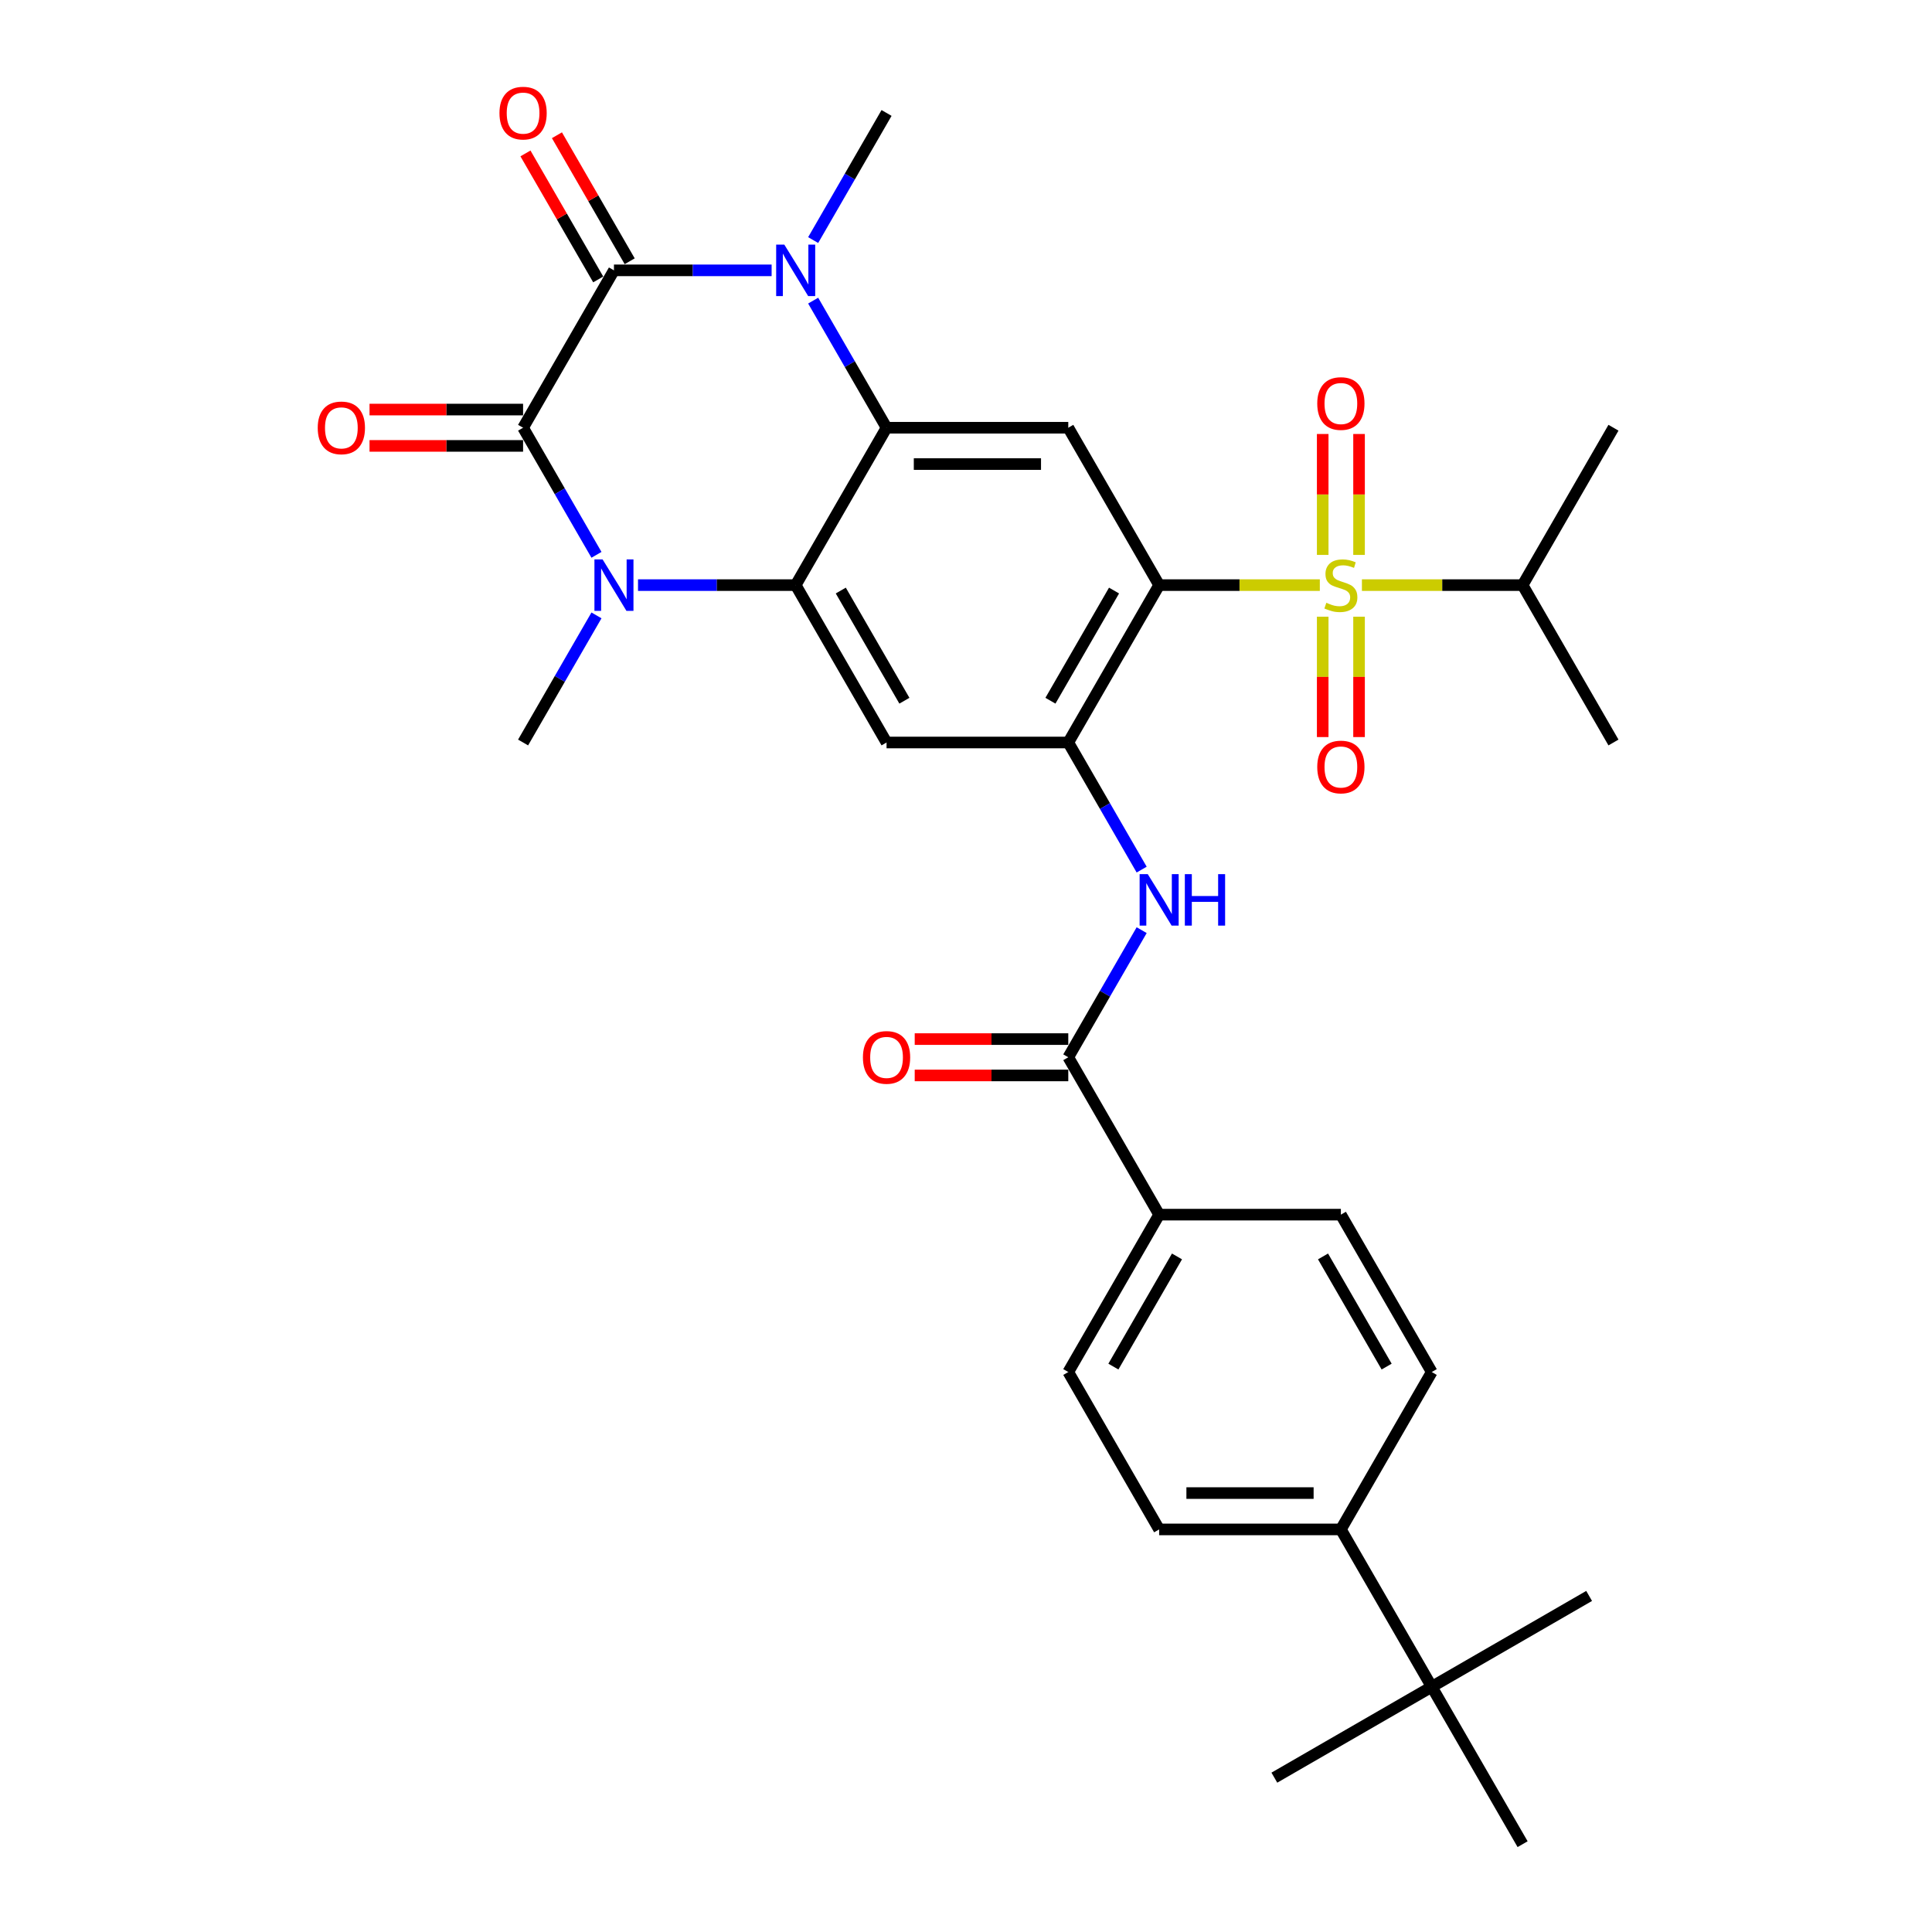<?xml version='1.0' encoding='iso-8859-1'?>
<svg version='1.1' baseProfile='full'
              xmlns='http://www.w3.org/2000/svg'
                      xmlns:rdkit='http://www.rdkit.org/xml'
                      xmlns:xlink='http://www.w3.org/1999/xlink'
                  xml:space='preserve'
width='1000px' height='1000px' viewBox='0 0 1000 1000'>
<!-- END OF HEADER -->
<rect style='opacity:1.0;fill:#FFFFFF;stroke:none' width='1000' height='1000' x='0' y='0'> </rect>
<path class='bond-0' d='M 683.142,302.854 L 641.557,302.854' style='fill:none;fill-rule:evenodd;stroke:#CCCC00;stroke-width:6px;stroke-linecap:butt;stroke-linejoin:miter;stroke-opacity:1' />
<path class='bond-0' d='M 641.557,302.854 L 599.971,302.854' style='fill:none;fill-rule:evenodd;stroke:#000000;stroke-width:6px;stroke-linecap:butt;stroke-linejoin:miter;stroke-opacity:1' />
<path class='bond-12' d='M 684.629,319.203 L 684.629,350.354' style='fill:none;fill-rule:evenodd;stroke:#CCCC00;stroke-width:6px;stroke-linecap:butt;stroke-linejoin:miter;stroke-opacity:1' />
<path class='bond-12' d='M 684.629,350.354 L 684.629,381.505' style='fill:none;fill-rule:evenodd;stroke:#FF0000;stroke-width:6px;stroke-linecap:butt;stroke-linejoin:miter;stroke-opacity:1' />
<path class='bond-12' d='M 703.441,319.203 L 703.441,350.354' style='fill:none;fill-rule:evenodd;stroke:#CCCC00;stroke-width:6px;stroke-linecap:butt;stroke-linejoin:miter;stroke-opacity:1' />
<path class='bond-12' d='M 703.441,350.354 L 703.441,381.505' style='fill:none;fill-rule:evenodd;stroke:#FF0000;stroke-width:6px;stroke-linecap:butt;stroke-linejoin:miter;stroke-opacity:1' />
<path class='bond-13' d='M 703.441,287.221 L 703.441,255.928' style='fill:none;fill-rule:evenodd;stroke:#CCCC00;stroke-width:6px;stroke-linecap:butt;stroke-linejoin:miter;stroke-opacity:1' />
<path class='bond-13' d='M 703.441,255.928 L 703.441,224.635' style='fill:none;fill-rule:evenodd;stroke:#FF0000;stroke-width:6px;stroke-linecap:butt;stroke-linejoin:miter;stroke-opacity:1' />
<path class='bond-13' d='M 684.629,287.221 L 684.629,255.928' style='fill:none;fill-rule:evenodd;stroke:#CCCC00;stroke-width:6px;stroke-linecap:butt;stroke-linejoin:miter;stroke-opacity:1' />
<path class='bond-13' d='M 684.629,255.928 L 684.629,224.635' style='fill:none;fill-rule:evenodd;stroke:#FF0000;stroke-width:6px;stroke-linecap:butt;stroke-linejoin:miter;stroke-opacity:1' />
<path class='bond-17' d='M 704.927,302.854 L 746.513,302.854' style='fill:none;fill-rule:evenodd;stroke:#CCCC00;stroke-width:6px;stroke-linecap:butt;stroke-linejoin:miter;stroke-opacity:1' />
<path class='bond-17' d='M 746.513,302.854 L 788.098,302.854' style='fill:none;fill-rule:evenodd;stroke:#000000;stroke-width:6px;stroke-linecap:butt;stroke-linejoin:miter;stroke-opacity:1' />
<path class='bond-7' d='M 599.971,302.854 L 552.94,384.316' style='fill:none;fill-rule:evenodd;stroke:#000000;stroke-width:6px;stroke-linecap:butt;stroke-linejoin:miter;stroke-opacity:1' />
<path class='bond-7' d='M 576.624,305.667 L 543.702,362.69' style='fill:none;fill-rule:evenodd;stroke:#000000;stroke-width:6px;stroke-linecap:butt;stroke-linejoin:miter;stroke-opacity:1' />
<path class='bond-8' d='M 599.971,302.854 L 552.94,221.393' style='fill:none;fill-rule:evenodd;stroke:#000000;stroke-width:6px;stroke-linecap:butt;stroke-linejoin:miter;stroke-opacity:1' />
<path class='bond-1' d='M 270.749,221.393 L 289.741,254.288' style='fill:none;fill-rule:evenodd;stroke:#000000;stroke-width:6px;stroke-linecap:butt;stroke-linejoin:miter;stroke-opacity:1' />
<path class='bond-1' d='M 289.741,254.288 L 308.733,287.183' style='fill:none;fill-rule:evenodd;stroke:#0000FF;stroke-width:6px;stroke-linecap:butt;stroke-linejoin:miter;stroke-opacity:1' />
<path class='bond-14' d='M 270.749,211.987 L 231.007,211.987' style='fill:none;fill-rule:evenodd;stroke:#000000;stroke-width:6px;stroke-linecap:butt;stroke-linejoin:miter;stroke-opacity:1' />
<path class='bond-14' d='M 231.007,211.987 L 191.265,211.987' style='fill:none;fill-rule:evenodd;stroke:#FF0000;stroke-width:6px;stroke-linecap:butt;stroke-linejoin:miter;stroke-opacity:1' />
<path class='bond-14' d='M 270.749,230.799 L 231.007,230.799' style='fill:none;fill-rule:evenodd;stroke:#000000;stroke-width:6px;stroke-linecap:butt;stroke-linejoin:miter;stroke-opacity:1' />
<path class='bond-14' d='M 231.007,230.799 L 191.265,230.799' style='fill:none;fill-rule:evenodd;stroke:#FF0000;stroke-width:6px;stroke-linecap:butt;stroke-linejoin:miter;stroke-opacity:1' />
<path class='bond-33' d='M 270.749,221.393 L 317.781,139.931' style='fill:none;fill-rule:evenodd;stroke:#000000;stroke-width:6px;stroke-linecap:butt;stroke-linejoin:miter;stroke-opacity:1' />
<path class='bond-2' d='M 317.781,139.931 L 358.586,139.931' style='fill:none;fill-rule:evenodd;stroke:#000000;stroke-width:6px;stroke-linecap:butt;stroke-linejoin:miter;stroke-opacity:1' />
<path class='bond-2' d='M 358.586,139.931 L 399.39,139.931' style='fill:none;fill-rule:evenodd;stroke:#0000FF;stroke-width:6px;stroke-linecap:butt;stroke-linejoin:miter;stroke-opacity:1' />
<path class='bond-15' d='M 325.927,135.228 L 307.098,102.615' style='fill:none;fill-rule:evenodd;stroke:#000000;stroke-width:6px;stroke-linecap:butt;stroke-linejoin:miter;stroke-opacity:1' />
<path class='bond-15' d='M 307.098,102.615 L 288.269,70.002' style='fill:none;fill-rule:evenodd;stroke:#FF0000;stroke-width:6px;stroke-linecap:butt;stroke-linejoin:miter;stroke-opacity:1' />
<path class='bond-15' d='M 309.635,144.635 L 290.806,112.022' style='fill:none;fill-rule:evenodd;stroke:#000000;stroke-width:6px;stroke-linecap:butt;stroke-linejoin:miter;stroke-opacity:1' />
<path class='bond-15' d='M 290.806,112.022 L 271.976,79.409' style='fill:none;fill-rule:evenodd;stroke:#FF0000;stroke-width:6px;stroke-linecap:butt;stroke-linejoin:miter;stroke-opacity:1' />
<path class='bond-3' d='M 330.235,302.854 L 371.04,302.854' style='fill:none;fill-rule:evenodd;stroke:#0000FF;stroke-width:6px;stroke-linecap:butt;stroke-linejoin:miter;stroke-opacity:1' />
<path class='bond-3' d='M 371.04,302.854 L 411.844,302.854' style='fill:none;fill-rule:evenodd;stroke:#000000;stroke-width:6px;stroke-linecap:butt;stroke-linejoin:miter;stroke-opacity:1' />
<path class='bond-26' d='M 308.733,318.525 L 289.741,351.42' style='fill:none;fill-rule:evenodd;stroke:#0000FF;stroke-width:6px;stroke-linecap:butt;stroke-linejoin:miter;stroke-opacity:1' />
<path class='bond-26' d='M 289.741,351.42 L 270.749,384.316' style='fill:none;fill-rule:evenodd;stroke:#000000;stroke-width:6px;stroke-linecap:butt;stroke-linejoin:miter;stroke-opacity:1' />
<path class='bond-4' d='M 420.892,155.602 L 439.884,188.498' style='fill:none;fill-rule:evenodd;stroke:#0000FF;stroke-width:6px;stroke-linecap:butt;stroke-linejoin:miter;stroke-opacity:1' />
<path class='bond-4' d='M 439.884,188.498 L 458.876,221.393' style='fill:none;fill-rule:evenodd;stroke:#000000;stroke-width:6px;stroke-linecap:butt;stroke-linejoin:miter;stroke-opacity:1' />
<path class='bond-25' d='M 420.892,124.261 L 439.884,91.365' style='fill:none;fill-rule:evenodd;stroke:#0000FF;stroke-width:6px;stroke-linecap:butt;stroke-linejoin:miter;stroke-opacity:1' />
<path class='bond-25' d='M 439.884,91.365 L 458.876,58.47' style='fill:none;fill-rule:evenodd;stroke:#000000;stroke-width:6px;stroke-linecap:butt;stroke-linejoin:miter;stroke-opacity:1' />
<path class='bond-5' d='M 458.876,221.393 L 552.94,221.393' style='fill:none;fill-rule:evenodd;stroke:#000000;stroke-width:6px;stroke-linecap:butt;stroke-linejoin:miter;stroke-opacity:1' />
<path class='bond-5' d='M 472.986,240.206 L 538.83,240.206' style='fill:none;fill-rule:evenodd;stroke:#000000;stroke-width:6px;stroke-linecap:butt;stroke-linejoin:miter;stroke-opacity:1' />
<path class='bond-6' d='M 458.876,221.393 L 411.844,302.854' style='fill:none;fill-rule:evenodd;stroke:#000000;stroke-width:6px;stroke-linecap:butt;stroke-linejoin:miter;stroke-opacity:1' />
<path class='bond-32' d='M 411.844,302.854 L 458.876,384.316' style='fill:none;fill-rule:evenodd;stroke:#000000;stroke-width:6px;stroke-linecap:butt;stroke-linejoin:miter;stroke-opacity:1' />
<path class='bond-32' d='M 435.191,305.667 L 468.114,362.69' style='fill:none;fill-rule:evenodd;stroke:#000000;stroke-width:6px;stroke-linecap:butt;stroke-linejoin:miter;stroke-opacity:1' />
<path class='bond-9' d='M 552.94,384.316 L 458.876,384.316' style='fill:none;fill-rule:evenodd;stroke:#000000;stroke-width:6px;stroke-linecap:butt;stroke-linejoin:miter;stroke-opacity:1' />
<path class='bond-10' d='M 552.94,384.316 L 571.932,417.211' style='fill:none;fill-rule:evenodd;stroke:#000000;stroke-width:6px;stroke-linecap:butt;stroke-linejoin:miter;stroke-opacity:1' />
<path class='bond-10' d='M 571.932,417.211 L 590.924,450.106' style='fill:none;fill-rule:evenodd;stroke:#0000FF;stroke-width:6px;stroke-linecap:butt;stroke-linejoin:miter;stroke-opacity:1' />
<path class='bond-11' d='M 590.924,481.448 L 571.932,514.343' style='fill:none;fill-rule:evenodd;stroke:#0000FF;stroke-width:6px;stroke-linecap:butt;stroke-linejoin:miter;stroke-opacity:1' />
<path class='bond-11' d='M 571.932,514.343 L 552.94,547.238' style='fill:none;fill-rule:evenodd;stroke:#000000;stroke-width:6px;stroke-linecap:butt;stroke-linejoin:miter;stroke-opacity:1' />
<path class='bond-16' d='M 552.94,547.238 L 599.971,628.7' style='fill:none;fill-rule:evenodd;stroke:#000000;stroke-width:6px;stroke-linecap:butt;stroke-linejoin:miter;stroke-opacity:1' />
<path class='bond-20' d='M 552.94,537.832 L 513.198,537.832' style='fill:none;fill-rule:evenodd;stroke:#000000;stroke-width:6px;stroke-linecap:butt;stroke-linejoin:miter;stroke-opacity:1' />
<path class='bond-20' d='M 513.198,537.832 L 473.456,537.832' style='fill:none;fill-rule:evenodd;stroke:#FF0000;stroke-width:6px;stroke-linecap:butt;stroke-linejoin:miter;stroke-opacity:1' />
<path class='bond-20' d='M 552.94,556.645 L 513.198,556.645' style='fill:none;fill-rule:evenodd;stroke:#000000;stroke-width:6px;stroke-linecap:butt;stroke-linejoin:miter;stroke-opacity:1' />
<path class='bond-20' d='M 513.198,556.645 L 473.456,556.645' style='fill:none;fill-rule:evenodd;stroke:#FF0000;stroke-width:6px;stroke-linecap:butt;stroke-linejoin:miter;stroke-opacity:1' />
<path class='bond-21' d='M 599.971,628.7 L 694.035,628.7' style='fill:none;fill-rule:evenodd;stroke:#000000;stroke-width:6px;stroke-linecap:butt;stroke-linejoin:miter;stroke-opacity:1' />
<path class='bond-22' d='M 599.971,628.7 L 552.94,710.161' style='fill:none;fill-rule:evenodd;stroke:#000000;stroke-width:6px;stroke-linecap:butt;stroke-linejoin:miter;stroke-opacity:1' />
<path class='bond-22' d='M 609.209,650.325 L 576.287,707.348' style='fill:none;fill-rule:evenodd;stroke:#000000;stroke-width:6px;stroke-linecap:butt;stroke-linejoin:miter;stroke-opacity:1' />
<path class='bond-30' d='M 788.098,302.854 L 835.13,384.316' style='fill:none;fill-rule:evenodd;stroke:#000000;stroke-width:6px;stroke-linecap:butt;stroke-linejoin:miter;stroke-opacity:1' />
<path class='bond-31' d='M 788.098,302.854 L 835.13,221.393' style='fill:none;fill-rule:evenodd;stroke:#000000;stroke-width:6px;stroke-linecap:butt;stroke-linejoin:miter;stroke-opacity:1' />
<path class='bond-18' d='M 741.067,873.084 L 694.035,791.623' style='fill:none;fill-rule:evenodd;stroke:#000000;stroke-width:6px;stroke-linecap:butt;stroke-linejoin:miter;stroke-opacity:1' />
<path class='bond-27' d='M 741.067,873.084 L 659.605,920.116' style='fill:none;fill-rule:evenodd;stroke:#000000;stroke-width:6px;stroke-linecap:butt;stroke-linejoin:miter;stroke-opacity:1' />
<path class='bond-28' d='M 741.067,873.084 L 822.528,826.052' style='fill:none;fill-rule:evenodd;stroke:#000000;stroke-width:6px;stroke-linecap:butt;stroke-linejoin:miter;stroke-opacity:1' />
<path class='bond-29' d='M 741.067,873.084 L 788.098,954.545' style='fill:none;fill-rule:evenodd;stroke:#000000;stroke-width:6px;stroke-linecap:butt;stroke-linejoin:miter;stroke-opacity:1' />
<path class='bond-19' d='M 694.035,791.623 L 599.971,791.623' style='fill:none;fill-rule:evenodd;stroke:#000000;stroke-width:6px;stroke-linecap:butt;stroke-linejoin:miter;stroke-opacity:1' />
<path class='bond-19' d='M 679.925,772.81 L 614.081,772.81' style='fill:none;fill-rule:evenodd;stroke:#000000;stroke-width:6px;stroke-linecap:butt;stroke-linejoin:miter;stroke-opacity:1' />
<path class='bond-34' d='M 694.035,791.623 L 741.067,710.161' style='fill:none;fill-rule:evenodd;stroke:#000000;stroke-width:6px;stroke-linecap:butt;stroke-linejoin:miter;stroke-opacity:1' />
<path class='bond-24' d='M 694.035,628.7 L 741.067,710.161' style='fill:none;fill-rule:evenodd;stroke:#000000;stroke-width:6px;stroke-linecap:butt;stroke-linejoin:miter;stroke-opacity:1' />
<path class='bond-24' d='M 684.797,650.325 L 717.72,707.348' style='fill:none;fill-rule:evenodd;stroke:#000000;stroke-width:6px;stroke-linecap:butt;stroke-linejoin:miter;stroke-opacity:1' />
<path class='bond-23' d='M 552.94,710.161 L 599.971,791.623' style='fill:none;fill-rule:evenodd;stroke:#000000;stroke-width:6px;stroke-linecap:butt;stroke-linejoin:miter;stroke-opacity:1' />
<path  class='atom-0' d='M 686.51 311.997
Q 686.811 312.11, 688.052 312.637
Q 689.294 313.164, 690.649 313.502
Q 692.041 313.803, 693.395 313.803
Q 695.916 313.803, 697.384 312.599
Q 698.851 311.358, 698.851 309.213
Q 698.851 307.746, 698.098 306.843
Q 697.384 305.94, 696.255 305.45
Q 695.126 304.961, 693.245 304.397
Q 690.874 303.682, 689.445 303.005
Q 688.052 302.328, 687.037 300.898
Q 686.058 299.468, 686.058 297.06
Q 686.058 293.711, 688.316 291.642
Q 690.611 289.573, 695.126 289.573
Q 698.211 289.573, 701.711 291.04
L 700.845 293.937
Q 697.647 292.62, 695.239 292.62
Q 692.643 292.62, 691.213 293.711
Q 689.783 294.765, 689.821 296.608
Q 689.821 298.038, 690.536 298.904
Q 691.288 299.769, 692.342 300.258
Q 693.433 300.747, 695.239 301.312
Q 697.647 302.064, 699.077 302.817
Q 700.507 303.569, 701.522 305.112
Q 702.576 306.617, 702.576 309.213
Q 702.576 312.9, 700.093 314.894
Q 697.647 316.851, 693.546 316.851
Q 691.175 316.851, 689.369 316.324
Q 687.601 315.835, 685.494 314.97
L 686.51 311.997
' fill='#CCCC00'/>
<path  class='atom-4' d='M 311.892 289.535
L 320.622 303.644
Q 321.487 305.037, 322.879 307.557
Q 324.271 310.078, 324.346 310.229
L 324.346 289.535
L 327.883 289.535
L 327.883 316.174
L 324.234 316.174
L 314.865 300.747
Q 313.774 298.941, 312.607 296.872
Q 311.479 294.802, 311.14 294.163
L 311.14 316.174
L 307.678 316.174
L 307.678 289.535
L 311.892 289.535
' fill='#0000FF'/>
<path  class='atom-5' d='M 405.956 126.612
L 414.685 140.722
Q 415.55 142.114, 416.943 144.635
Q 418.335 147.156, 418.41 147.306
L 418.41 126.612
L 421.947 126.612
L 421.947 153.251
L 418.297 153.251
L 408.928 137.824
Q 407.837 136.018, 406.671 133.949
Q 405.542 131.88, 405.203 131.24
L 405.203 153.251
L 401.742 153.251
L 401.742 126.612
L 405.956 126.612
' fill='#0000FF'/>
<path  class='atom-11' d='M 594.083 452.458
L 602.812 466.567
Q 603.678 467.959, 605.07 470.48
Q 606.462 473.001, 606.537 473.152
L 606.537 452.458
L 610.074 452.458
L 610.074 479.096
L 606.424 479.096
L 597.055 463.67
Q 595.964 461.864, 594.798 459.795
Q 593.669 457.725, 593.331 457.086
L 593.331 479.096
L 589.869 479.096
L 589.869 452.458
L 594.083 452.458
' fill='#0000FF'/>
<path  class='atom-11' d='M 613.272 452.458
L 616.884 452.458
L 616.884 463.783
L 630.504 463.783
L 630.504 452.458
L 634.116 452.458
L 634.116 479.096
L 630.504 479.096
L 630.504 466.793
L 616.884 466.793
L 616.884 479.096
L 613.272 479.096
L 613.272 452.458
' fill='#0000FF'/>
<path  class='atom-13' d='M 681.807 396.993
Q 681.807 390.597, 684.967 387.022
Q 688.128 383.448, 694.035 383.448
Q 699.942 383.448, 703.103 387.022
Q 706.263 390.597, 706.263 396.993
Q 706.263 403.465, 703.065 407.152
Q 699.867 410.802, 694.035 410.802
Q 688.165 410.802, 684.967 407.152
Q 681.807 403.502, 681.807 396.993
M 694.035 407.792
Q 698.098 407.792, 700.281 405.083
Q 702.501 402.336, 702.501 396.993
Q 702.501 391.763, 700.281 389.129
Q 698.098 386.458, 694.035 386.458
Q 689.971 386.458, 687.751 389.092
Q 685.569 391.725, 685.569 396.993
Q 685.569 402.373, 687.751 405.083
Q 689.971 407.792, 694.035 407.792
' fill='#FF0000'/>
<path  class='atom-14' d='M 681.807 208.866
Q 681.807 202.47, 684.967 198.895
Q 688.128 195.321, 694.035 195.321
Q 699.942 195.321, 703.103 198.895
Q 706.263 202.47, 706.263 208.866
Q 706.263 215.338, 703.065 219.025
Q 699.867 222.675, 694.035 222.675
Q 688.165 222.675, 684.967 219.025
Q 681.807 215.375, 681.807 208.866
M 694.035 219.665
Q 698.098 219.665, 700.281 216.955
Q 702.501 214.209, 702.501 208.866
Q 702.501 203.636, 700.281 201.002
Q 698.098 198.331, 694.035 198.331
Q 689.971 198.331, 687.751 200.965
Q 685.569 203.598, 685.569 208.866
Q 685.569 214.246, 687.751 216.955
Q 689.971 219.665, 694.035 219.665
' fill='#FF0000'/>
<path  class='atom-15' d='M 164.457 221.468
Q 164.457 215.072, 167.618 211.497
Q 170.778 207.923, 176.686 207.923
Q 182.593 207.923, 185.753 211.497
Q 188.914 215.072, 188.914 221.468
Q 188.914 227.94, 185.716 231.627
Q 182.518 235.277, 176.686 235.277
Q 170.816 235.277, 167.618 231.627
Q 164.457 227.977, 164.457 221.468
M 176.686 232.267
Q 180.749 232.267, 182.931 229.558
Q 185.151 226.811, 185.151 221.468
Q 185.151 216.238, 182.931 213.604
Q 180.749 210.933, 176.686 210.933
Q 172.622 210.933, 170.402 213.567
Q 168.22 216.201, 168.22 221.468
Q 168.22 226.849, 170.402 229.558
Q 172.622 232.267, 176.686 232.267
' fill='#FF0000'/>
<path  class='atom-16' d='M 258.521 58.545
Q 258.521 52.149, 261.681 48.575
Q 264.842 45, 270.749 45
Q 276.656 45, 279.817 48.575
Q 282.977 52.149, 282.977 58.545
Q 282.977 65.017, 279.779 68.704
Q 276.581 72.354, 270.749 72.354
Q 264.88 72.354, 261.681 68.704
Q 258.521 65.055, 258.521 58.545
M 270.749 69.344
Q 274.813 69.344, 276.995 66.635
Q 279.215 63.888, 279.215 58.545
Q 279.215 53.315, 276.995 50.682
Q 274.813 48.01, 270.749 48.01
Q 266.686 48.01, 264.466 50.644
Q 262.283 53.278, 262.283 58.545
Q 262.283 63.926, 264.466 66.635
Q 266.686 69.344, 270.749 69.344
' fill='#FF0000'/>
<path  class='atom-21' d='M 446.648 547.314
Q 446.648 540.917, 449.808 537.343
Q 452.969 533.769, 458.876 533.769
Q 464.783 533.769, 467.944 537.343
Q 471.104 540.917, 471.104 547.314
Q 471.104 553.785, 467.906 557.473
Q 464.708 561.122, 458.876 561.122
Q 453.007 561.122, 449.808 557.473
Q 446.648 553.823, 446.648 547.314
M 458.876 558.112
Q 462.94 558.112, 465.122 555.403
Q 467.342 552.657, 467.342 547.314
Q 467.342 542.084, 465.122 539.45
Q 462.94 536.779, 458.876 536.779
Q 454.813 536.779, 452.593 539.412
Q 450.41 542.046, 450.41 547.314
Q 450.41 552.694, 452.593 555.403
Q 454.813 558.112, 458.876 558.112
' fill='#FF0000'/>
</svg>
